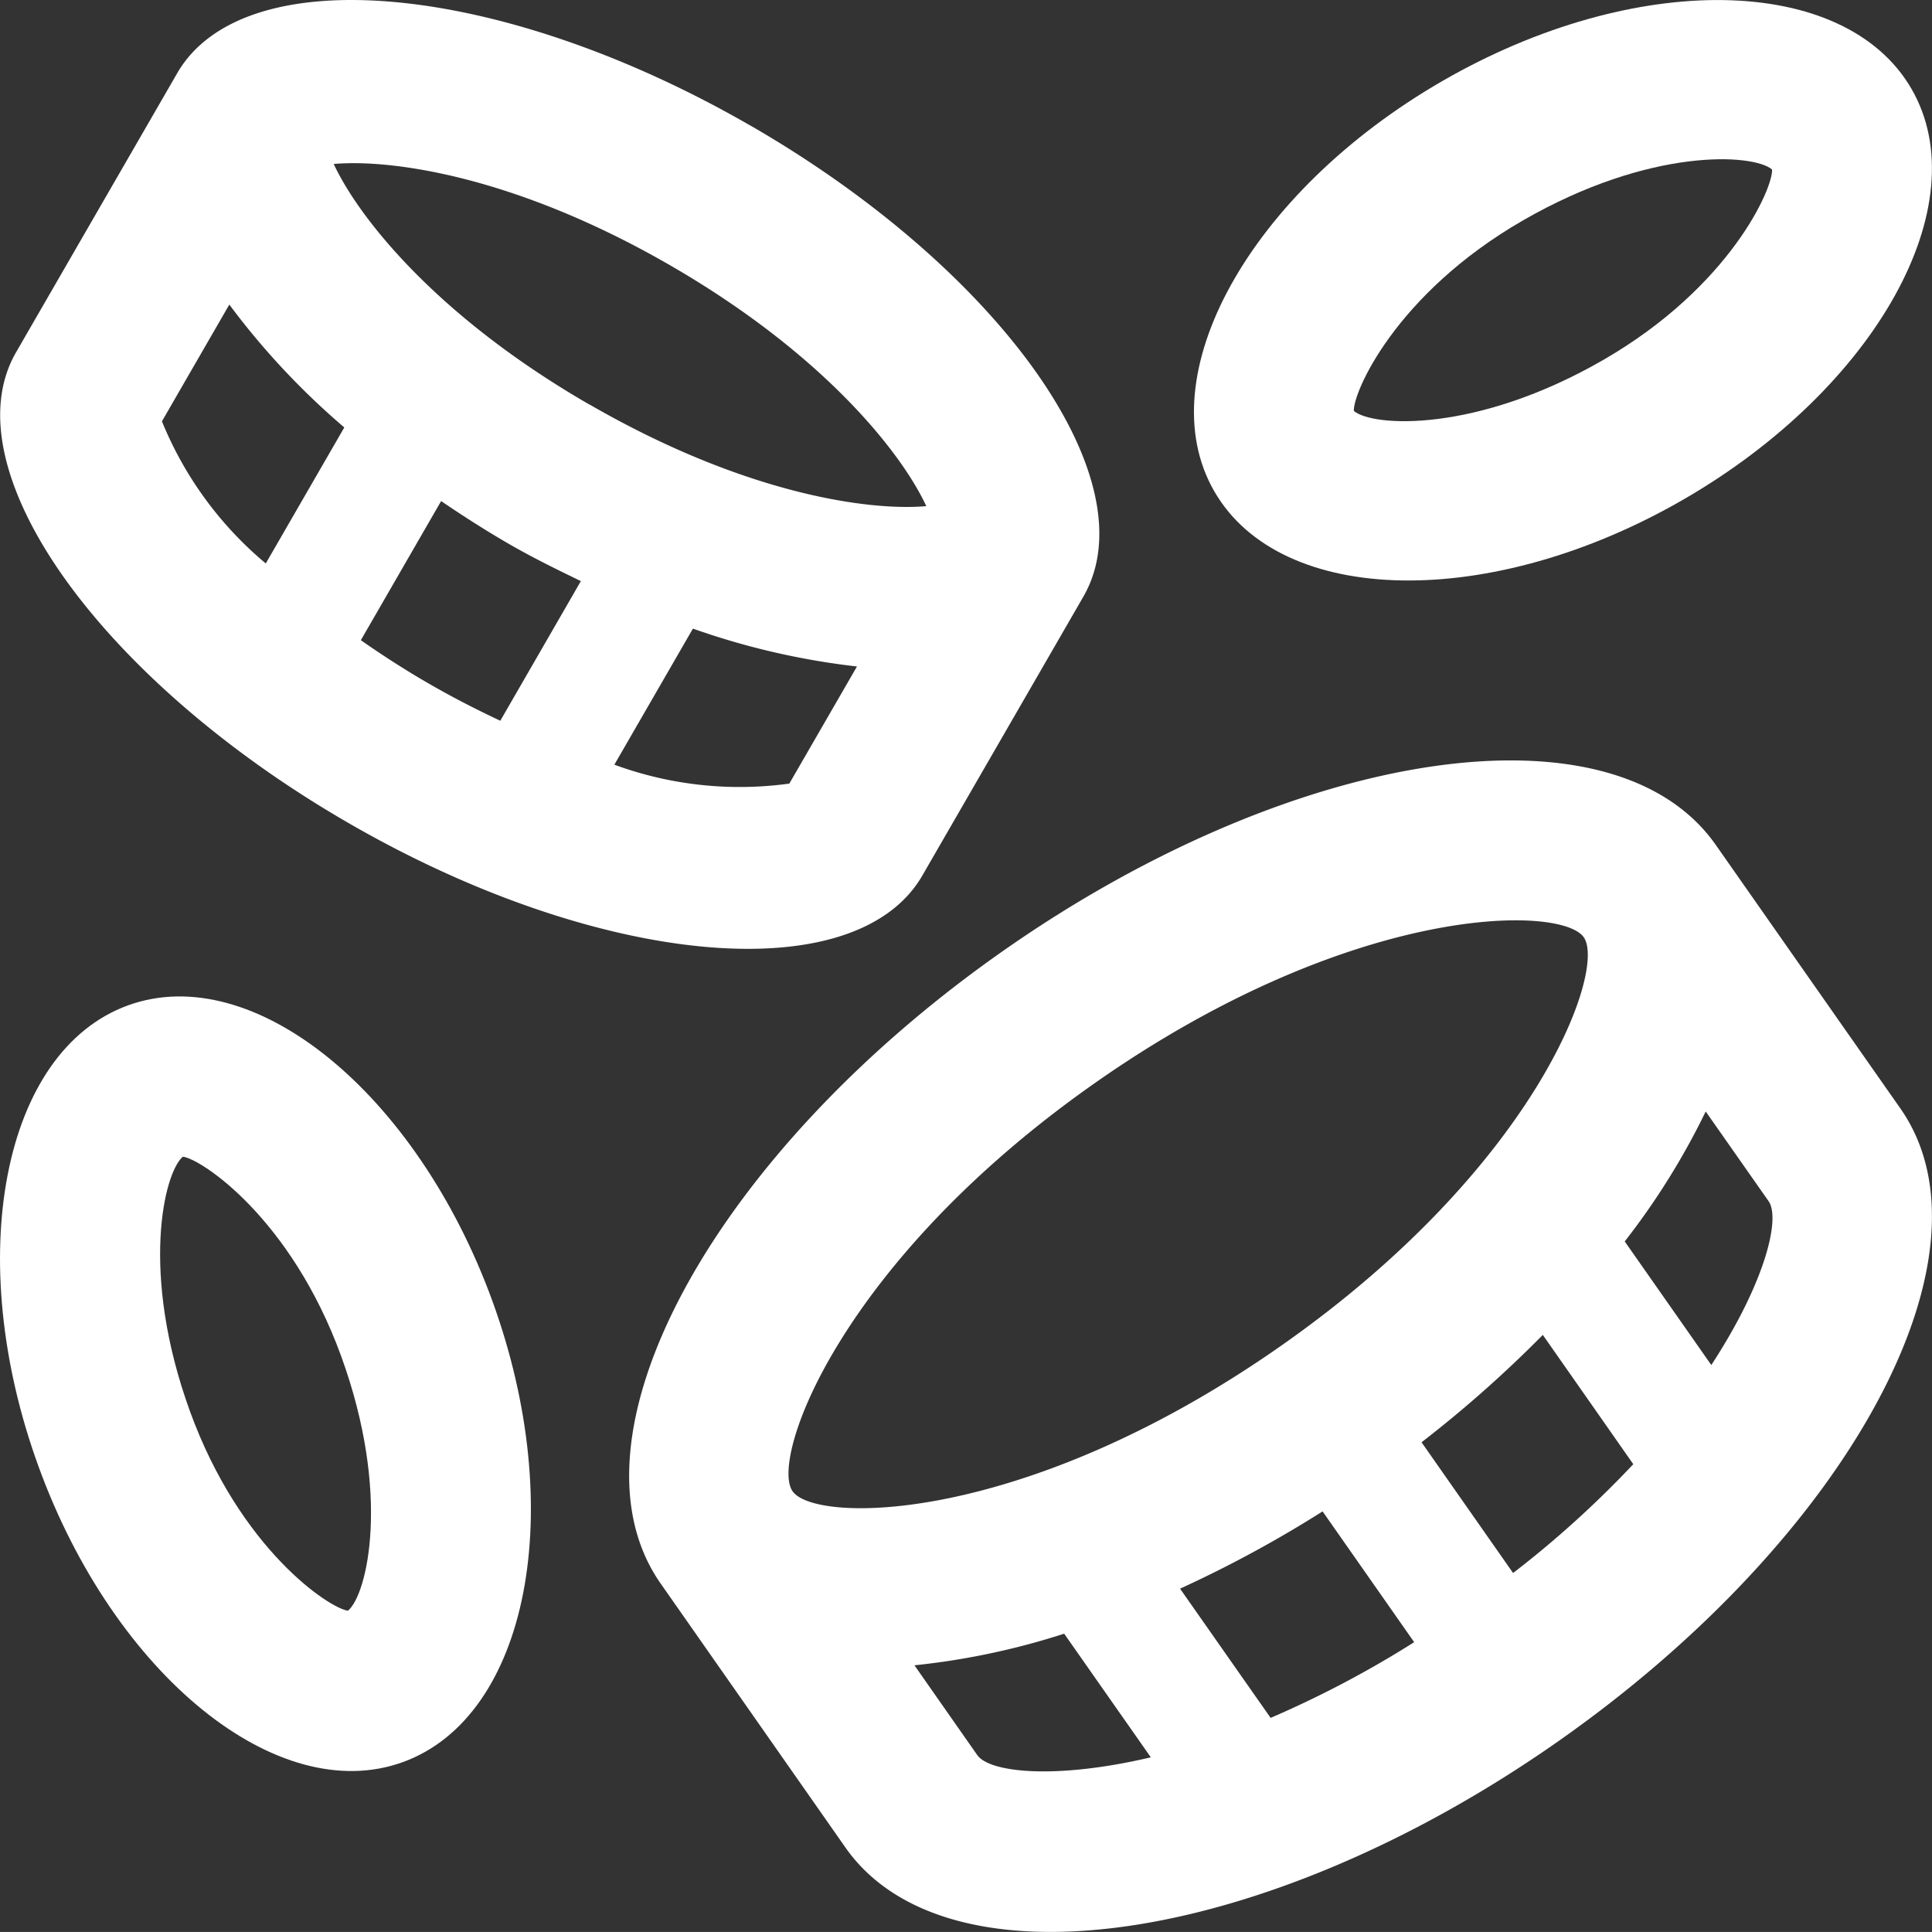 <svg xmlns="http://www.w3.org/2000/svg" width="60.002" height="60" viewBox="0 0 60.002 60">
  <rect x="0" y="0" width="60.002" height="60" fill="#333333" stroke="none"/>
  <g id="money_4_" data-name="money (4)" transform="translate(-10 -10.001)">
    <path id="Path_89487" data-name="Path 89487" d="M75.535,52.3,69.8,44.113c-3.167-4.523-13.072-3.054-22.12,3.281S33.864,62.531,37.033,67.055l5.735,8.193C45.937,79.77,55.84,78.3,64.887,71.965S78.7,56.827,75.535,52.3ZM41.128,64.186c-.715-1.018,1.488-7.146,9.42-12.7S64.99,45.961,65.7,46.981s-1.487,7.149-9.42,12.7S41.842,65.207,41.128,64.186Zm5.736,8.194-1.951-2.789a22.669,22.669,0,0,0,4.65-.982l2.691,3.84C49.277,73.149,47.243,72.92,46.865,72.38Zm9.111-1.155-2.813-4.014a37.229,37.229,0,0,0,4.427-2.4l2.844,4.062a32.1,32.1,0,0,1-4.458,2.351Zm7.53-4.5-2.843-4.06a37.739,37.739,0,0,0,3.766-3.335l2.81,4.015a31.561,31.561,0,0,1-3.733,3.38Zm6.157-6.458-2.69-3.84a22.507,22.507,0,0,0,2.515-4.036l1.953,2.786C71.816,55.712,71.338,57.7,69.663,60.263Z" transform="translate(-6.513 -7.871)" fill="#fff"/>
    <path id="Path_89488" data-name="Path 89488" d="M33.318,13.909C25.544,9.421,17.568,8.691,15.5,12.28l-5,8.66c-2.071,3.587,2.55,10.131,10.322,14.621s15.754,5.217,17.824,1.63c0,0,5-8.658,5-8.661,2.075-3.59-2.555-10.134-10.325-14.621ZM18.254,27.5a11.3,11.3,0,0,1-3.225-4.414l2.093-3.626a23.244,23.244,0,0,0,3.571,3.816Zm7.284,4.885c-.719-.337-1.455-.712-2.221-1.154s-1.46-.893-2.11-1.348L23.7,25.563c.679.461,1.379.911,2.117,1.337s1.484.79,2.223,1.148Zm8.976,1.952a11.284,11.284,0,0,1-5.434-.587l2.44-4.226A23.11,23.11,0,0,0,36.615,30.7Zm-6.2-11.767,0,0c-4.82-2.78-7.2-5.864-7.95-7.476,1.768-.158,5.632.365,10.451,3.148s7.206,5.865,7.953,7.478C37,25.877,33.139,25.351,28.319,22.569Z" fill="#fff"/>
    <path id="Path_89489" data-name="Path 89489" d="M81.725,12.764c-2.071-3.584-8.6-3.695-14.576-.244S58,21.679,60.073,25.265s8.6,3.7,14.576.244,9.146-9.158,7.076-12.745ZM72.15,21.18c-3.953,2.28-7.164,2.078-7.745,1.584-.032-.569,1.292-3.633,5.247-5.915s7.163-2.078,7.741-1.584C77.428,15.834,76.1,18.9,72.15,21.18Z" transform="translate(-12.358 0)" fill="#fff"/>
    <path id="Path_89490" data-name="Path 89490" d="M25.293,60.723c-2.363-6.485-7.434-10.6-11.324-9.182s-5.133,7.83-2.774,14.315,7.434,10.6,11.324,9.182S27.653,67.215,25.293,60.723Zm-4.486,9.615c-.566-.066-3.35-1.9-4.91-6.2s-.8-7.412-.218-7.9c.566.066,3.352,1.9,4.916,6.194S21.4,69.852,20.807,70.338Z" transform="translate(0 -10.314)" fill="#fff"/>
  </g>
</svg>
